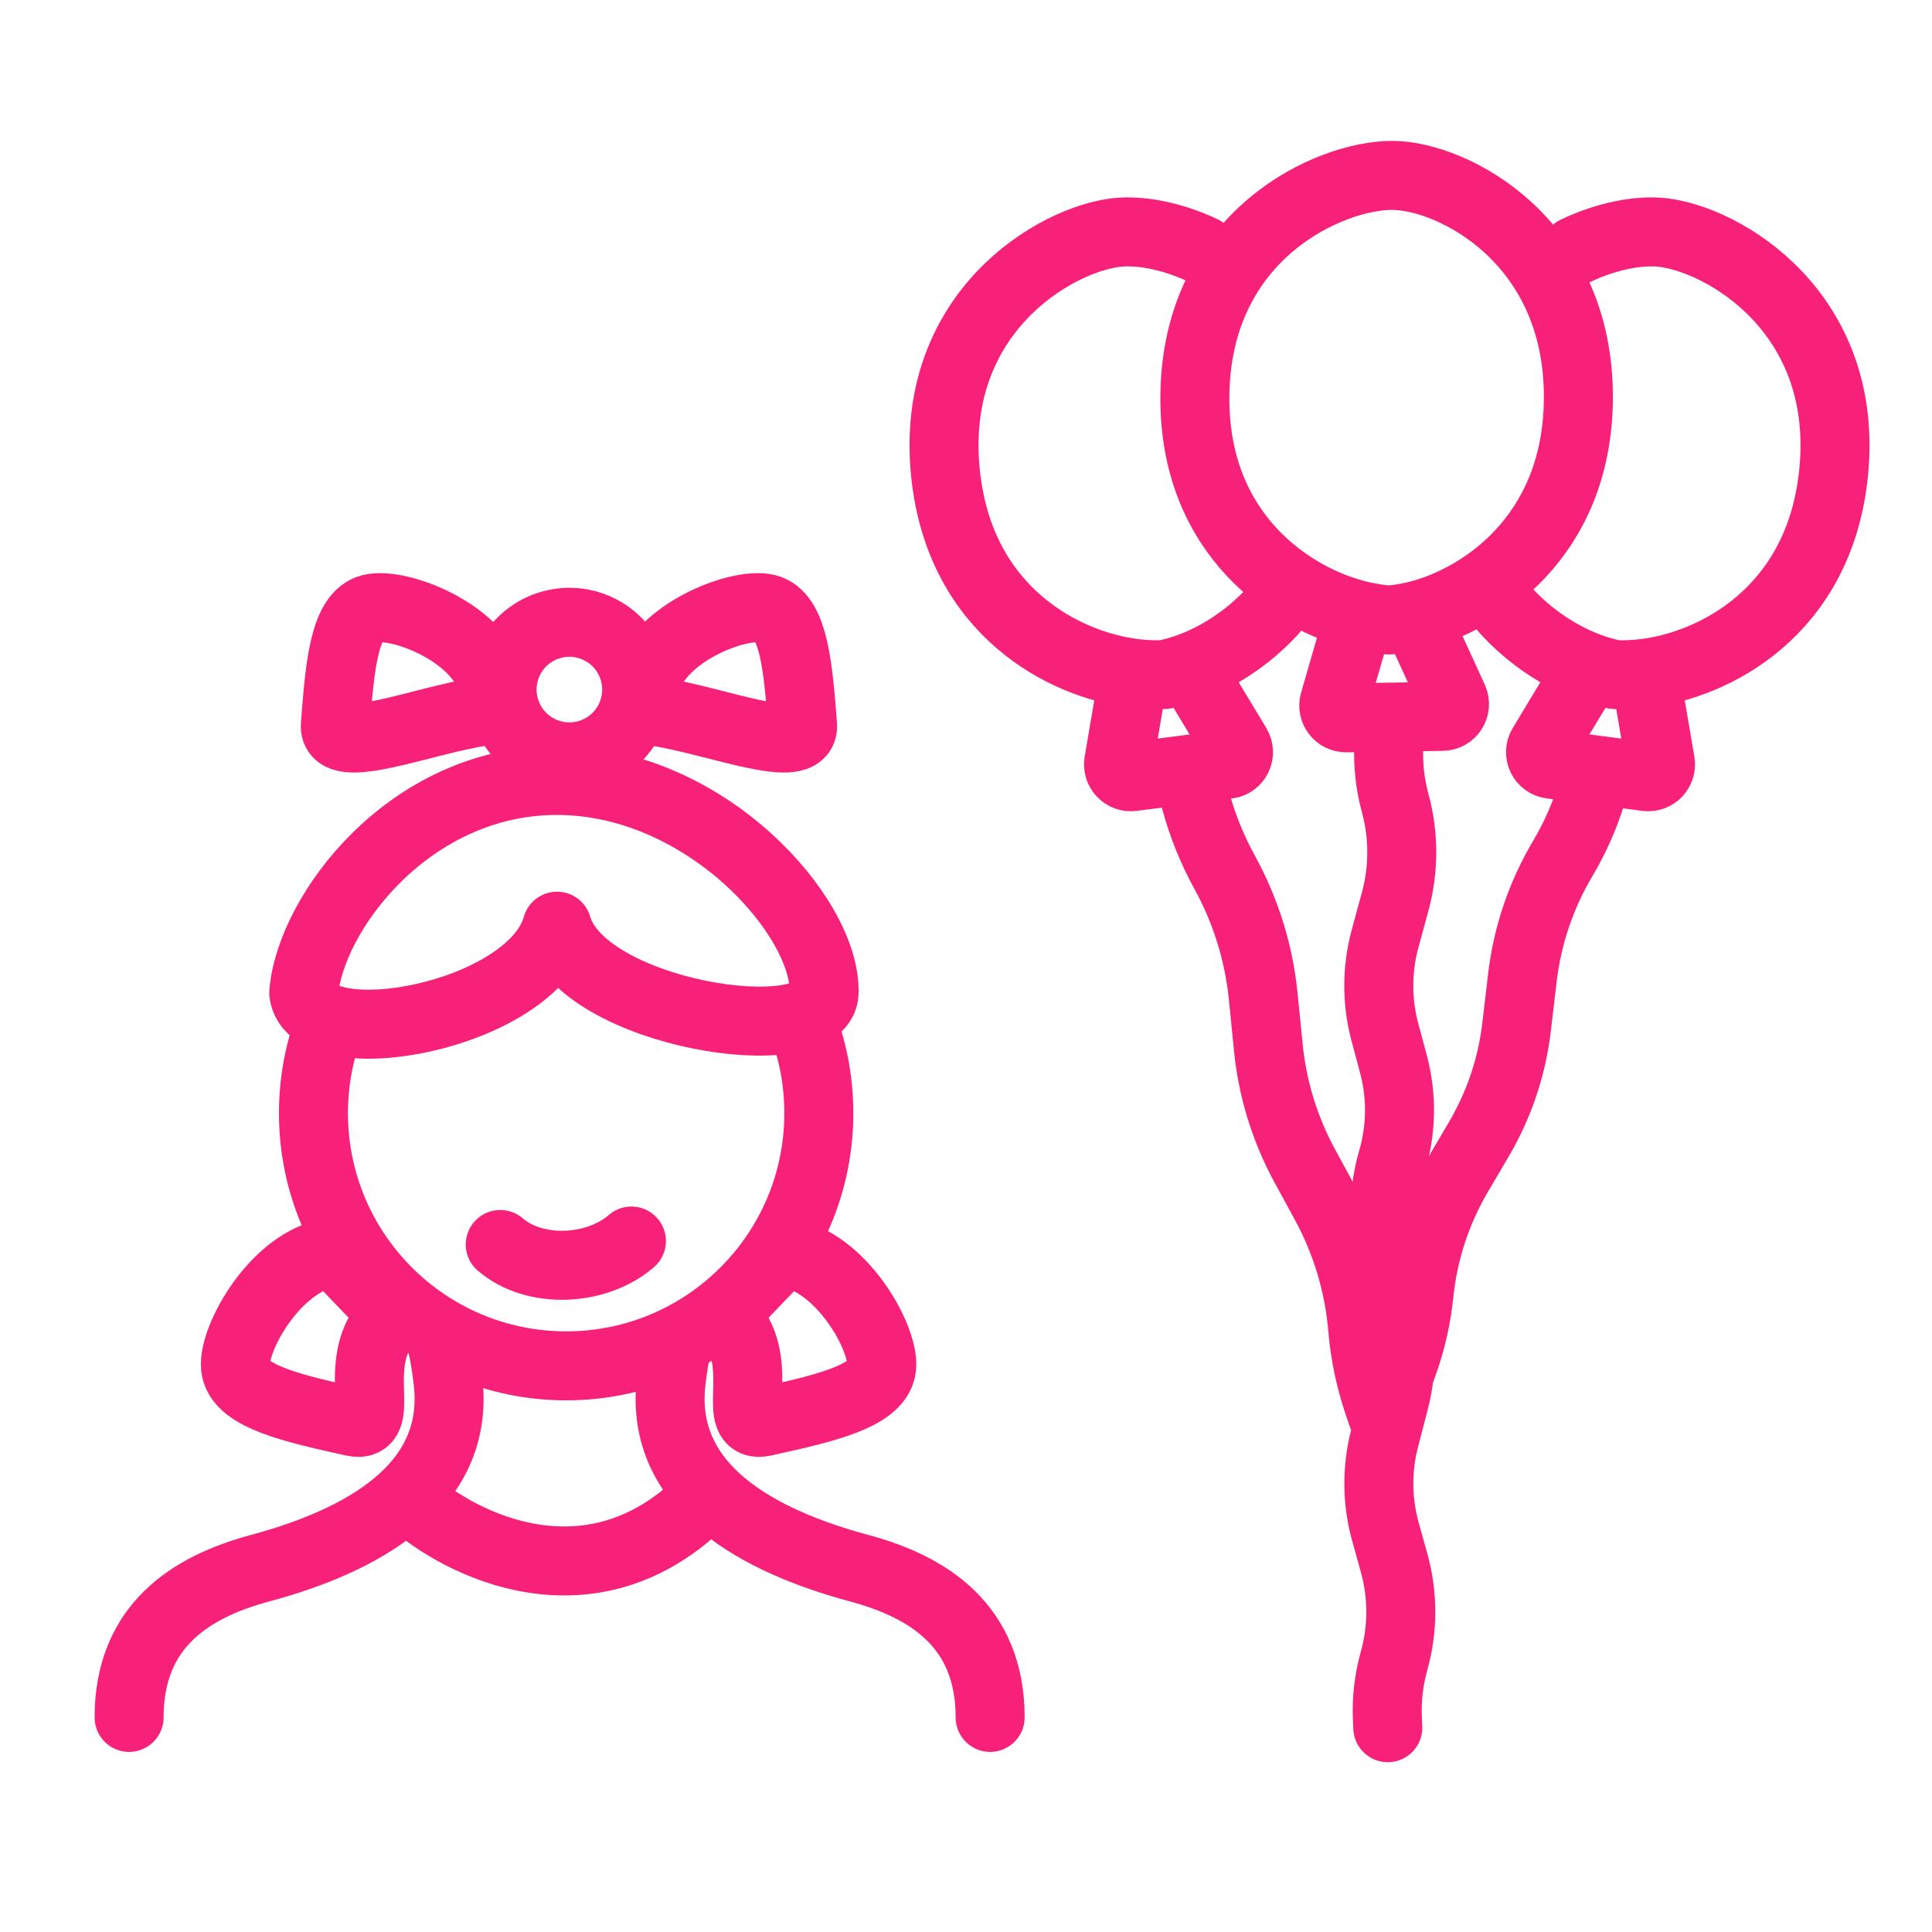 <svg width="28" height="28" viewBox="0 0 28 28" fill="none" xmlns="http://www.w3.org/2000/svg">
<path d="M17.239 9.673C17.111 9.719 16.99 9.753 16.881 9.775C16.872 9.777 16.863 9.778 16.854 9.778C16.729 9.782 16.586 9.777 16.433 9.758M17.239 9.673L17.924 10.809C17.99 10.918 17.922 11.06 17.795 11.076L16.411 11.256C16.293 11.271 16.193 11.167 16.213 11.05L16.433 9.758M17.239 9.673C17.616 9.537 18.065 9.27 18.443 8.858M16.433 9.758C15.445 9.637 13.915 8.879 13.704 6.87C13.459 4.536 15.294 3.463 16.194 3.368C16.508 3.335 16.964 3.409 17.428 3.627" stroke="#F82179" stroke-linecap="round"/>
<path d="M17.28 11.424L17.328 11.6C17.426 11.962 17.567 12.312 17.748 12.641V12.641C18.054 13.198 18.245 13.81 18.308 14.443L18.382 15.185C18.442 15.786 18.622 16.367 18.91 16.897L19.205 17.439C19.51 17.998 19.695 18.615 19.749 19.25V19.25C19.78 19.617 19.855 19.979 19.972 20.328L20.033 20.508" stroke="#F82179" stroke-linecap="round"/>
<path d="M20.512 8.925C21.441 8.704 22.857 7.793 22.875 5.788C22.895 3.485 21.056 2.549 20.187 2.542C19.282 2.534 17.337 3.393 17.317 5.739C17.299 7.76 18.733 8.686 19.701 8.918M20.512 8.925C20.379 8.956 20.255 8.976 20.145 8.985C20.136 8.986 20.127 8.986 20.117 8.985C19.993 8.975 19.852 8.954 19.701 8.918M20.512 8.925L21.064 10.13C21.117 10.247 21.034 10.38 20.905 10.382L19.51 10.403C19.391 10.405 19.304 10.291 19.337 10.176L19.701 8.918" stroke="#F82179" stroke-linecap="round"/>
<path d="M20.134 10.662L20.128 10.794C20.114 11.079 20.145 11.364 20.22 11.639V11.639C20.347 12.105 20.347 12.596 20.221 13.062L20.073 13.607C19.953 14.048 19.952 14.513 20.07 14.955L20.196 15.426C20.317 15.882 20.311 16.362 20.179 16.814V16.814C20.097 17.094 20.063 17.387 20.079 17.678L20.091 17.902" stroke="#F82179" stroke-linecap="round"/>
<path d="M20.094 17.905L20.089 18.036C20.078 18.321 20.112 18.606 20.191 18.881V18.881C20.323 19.345 20.329 19.836 20.208 20.303L20.066 20.85C19.951 21.292 19.956 21.757 20.078 22.197L20.204 22.649C20.334 23.115 20.334 23.608 20.203 24.074V24.074C20.128 24.343 20.095 24.623 20.107 24.902L20.113 25.039" stroke="#F82179" stroke-linecap="round"/>
<path d="M23.037 9.673C23.165 9.719 23.286 9.753 23.395 9.775C23.404 9.777 23.413 9.778 23.422 9.778C23.547 9.782 23.69 9.777 23.843 9.758M23.037 9.673L22.352 10.809C22.286 10.918 22.354 11.06 22.481 11.076L23.865 11.256C23.983 11.271 24.083 11.167 24.063 11.05L23.843 9.758M23.037 9.673C22.651 9.533 22.189 9.256 21.805 8.827M23.843 9.758C24.831 9.637 26.361 8.879 26.572 6.87C26.817 4.536 24.982 3.463 24.082 3.368C23.765 3.335 23.302 3.411 22.833 3.635" stroke="#F82179" stroke-linecap="round"/>
<path d="M23.128 11.289L23.079 11.457C22.976 11.804 22.831 12.136 22.646 12.447V12.447C22.334 12.973 22.136 13.559 22.064 14.166L21.98 14.88C21.913 15.456 21.726 16.012 21.432 16.512L21.13 17.025C20.82 17.553 20.627 18.143 20.565 18.753V18.753C20.529 19.106 20.449 19.453 20.327 19.786L20.265 19.956" stroke="#F82179" stroke-linecap="round"/>
<path d="M4.797 14.791C4.633 15.207 4.543 15.659 4.543 16.133C4.543 18.155 6.183 19.795 8.205 19.795C10.228 19.795 11.867 18.155 11.867 16.133C11.867 15.659 11.777 15.207 11.614 14.791" stroke="#F82179" stroke-linecap="round" stroke-linejoin="round"/>
<path d="M6.406 19.485C6.44 19.627 6.473 19.82 6.496 20.042C6.657 21.562 5.24 22.332 3.764 22.729C2.763 22.999 1.871 23.564 1.871 24.89" stroke="#F82179" stroke-linecap="round" stroke-linejoin="round"/>
<path d="M9.815 19.485C9.781 19.627 9.748 19.82 9.724 20.042C9.564 21.562 10.981 22.332 12.457 22.729C13.458 22.999 14.35 23.564 14.35 24.89" stroke="#F82179" stroke-linecap="round" stroke-linejoin="round"/>
<path d="M5.932 21.726C6.679 22.402 8.579 23.35 10.203 21.726" stroke="#F82179" stroke-linejoin="round"/>
<path d="M7.25 18.036C7.754 18.469 8.65 18.421 9.151 17.986" stroke="#F82179" stroke-linecap="round"/>
<path d="M8.073 11.311C5.918 11.311 4.49 13.251 4.402 14.39C4.516 15.315 7.704 14.742 8.073 13.423C8.442 14.713 11.913 15.229 11.943 14.39C11.981 13.295 10.229 11.311 8.073 11.311Z" stroke="#F82179" stroke-linejoin="round"/>
<path d="M4.86 10.508C4.824 10.974 6.115 10.444 6.975 10.313C7.109 10.293 7.204 10.162 7.169 10.031L7.134 9.899C6.929 9.132 5.696 8.695 5.34 8.831C4.985 8.966 4.924 9.67 4.86 10.508Z" stroke="#F82179" stroke-linejoin="round"/>
<circle cx="8.252" cy="9.994" r="0.975" transform="rotate(-64.502 8.252 9.994)" stroke="#F82179"/>
<path d="M11.631 10.508C11.667 10.974 10.376 10.444 9.516 10.313C9.382 10.293 9.286 10.162 9.322 10.031L9.357 9.899C9.562 9.132 10.795 8.695 11.15 8.831C11.506 8.966 11.567 9.67 11.631 10.508Z" stroke="#F82179" stroke-linejoin="round"/>
<path d="M11.073 20.605C10.579 20.714 11.08 19.839 10.63 19.226C10.559 19.128 10.549 18.989 10.633 18.902L11.285 18.224C11.331 18.177 11.396 18.152 11.46 18.166C12.254 18.345 12.855 19.477 12.772 19.852C12.685 20.242 11.951 20.412 11.073 20.605Z" stroke="#F82179" stroke-linejoin="round"/>
<path d="M5.118 20.605C5.612 20.714 5.111 19.839 5.561 19.226C5.633 19.128 5.642 18.989 5.558 18.902L4.907 18.224C4.861 18.177 4.795 18.152 4.731 18.166C3.937 18.345 3.336 19.477 3.419 19.852C3.506 20.242 4.24 20.412 5.118 20.605Z" stroke="#F82179" stroke-linejoin="round"/>
</svg>
